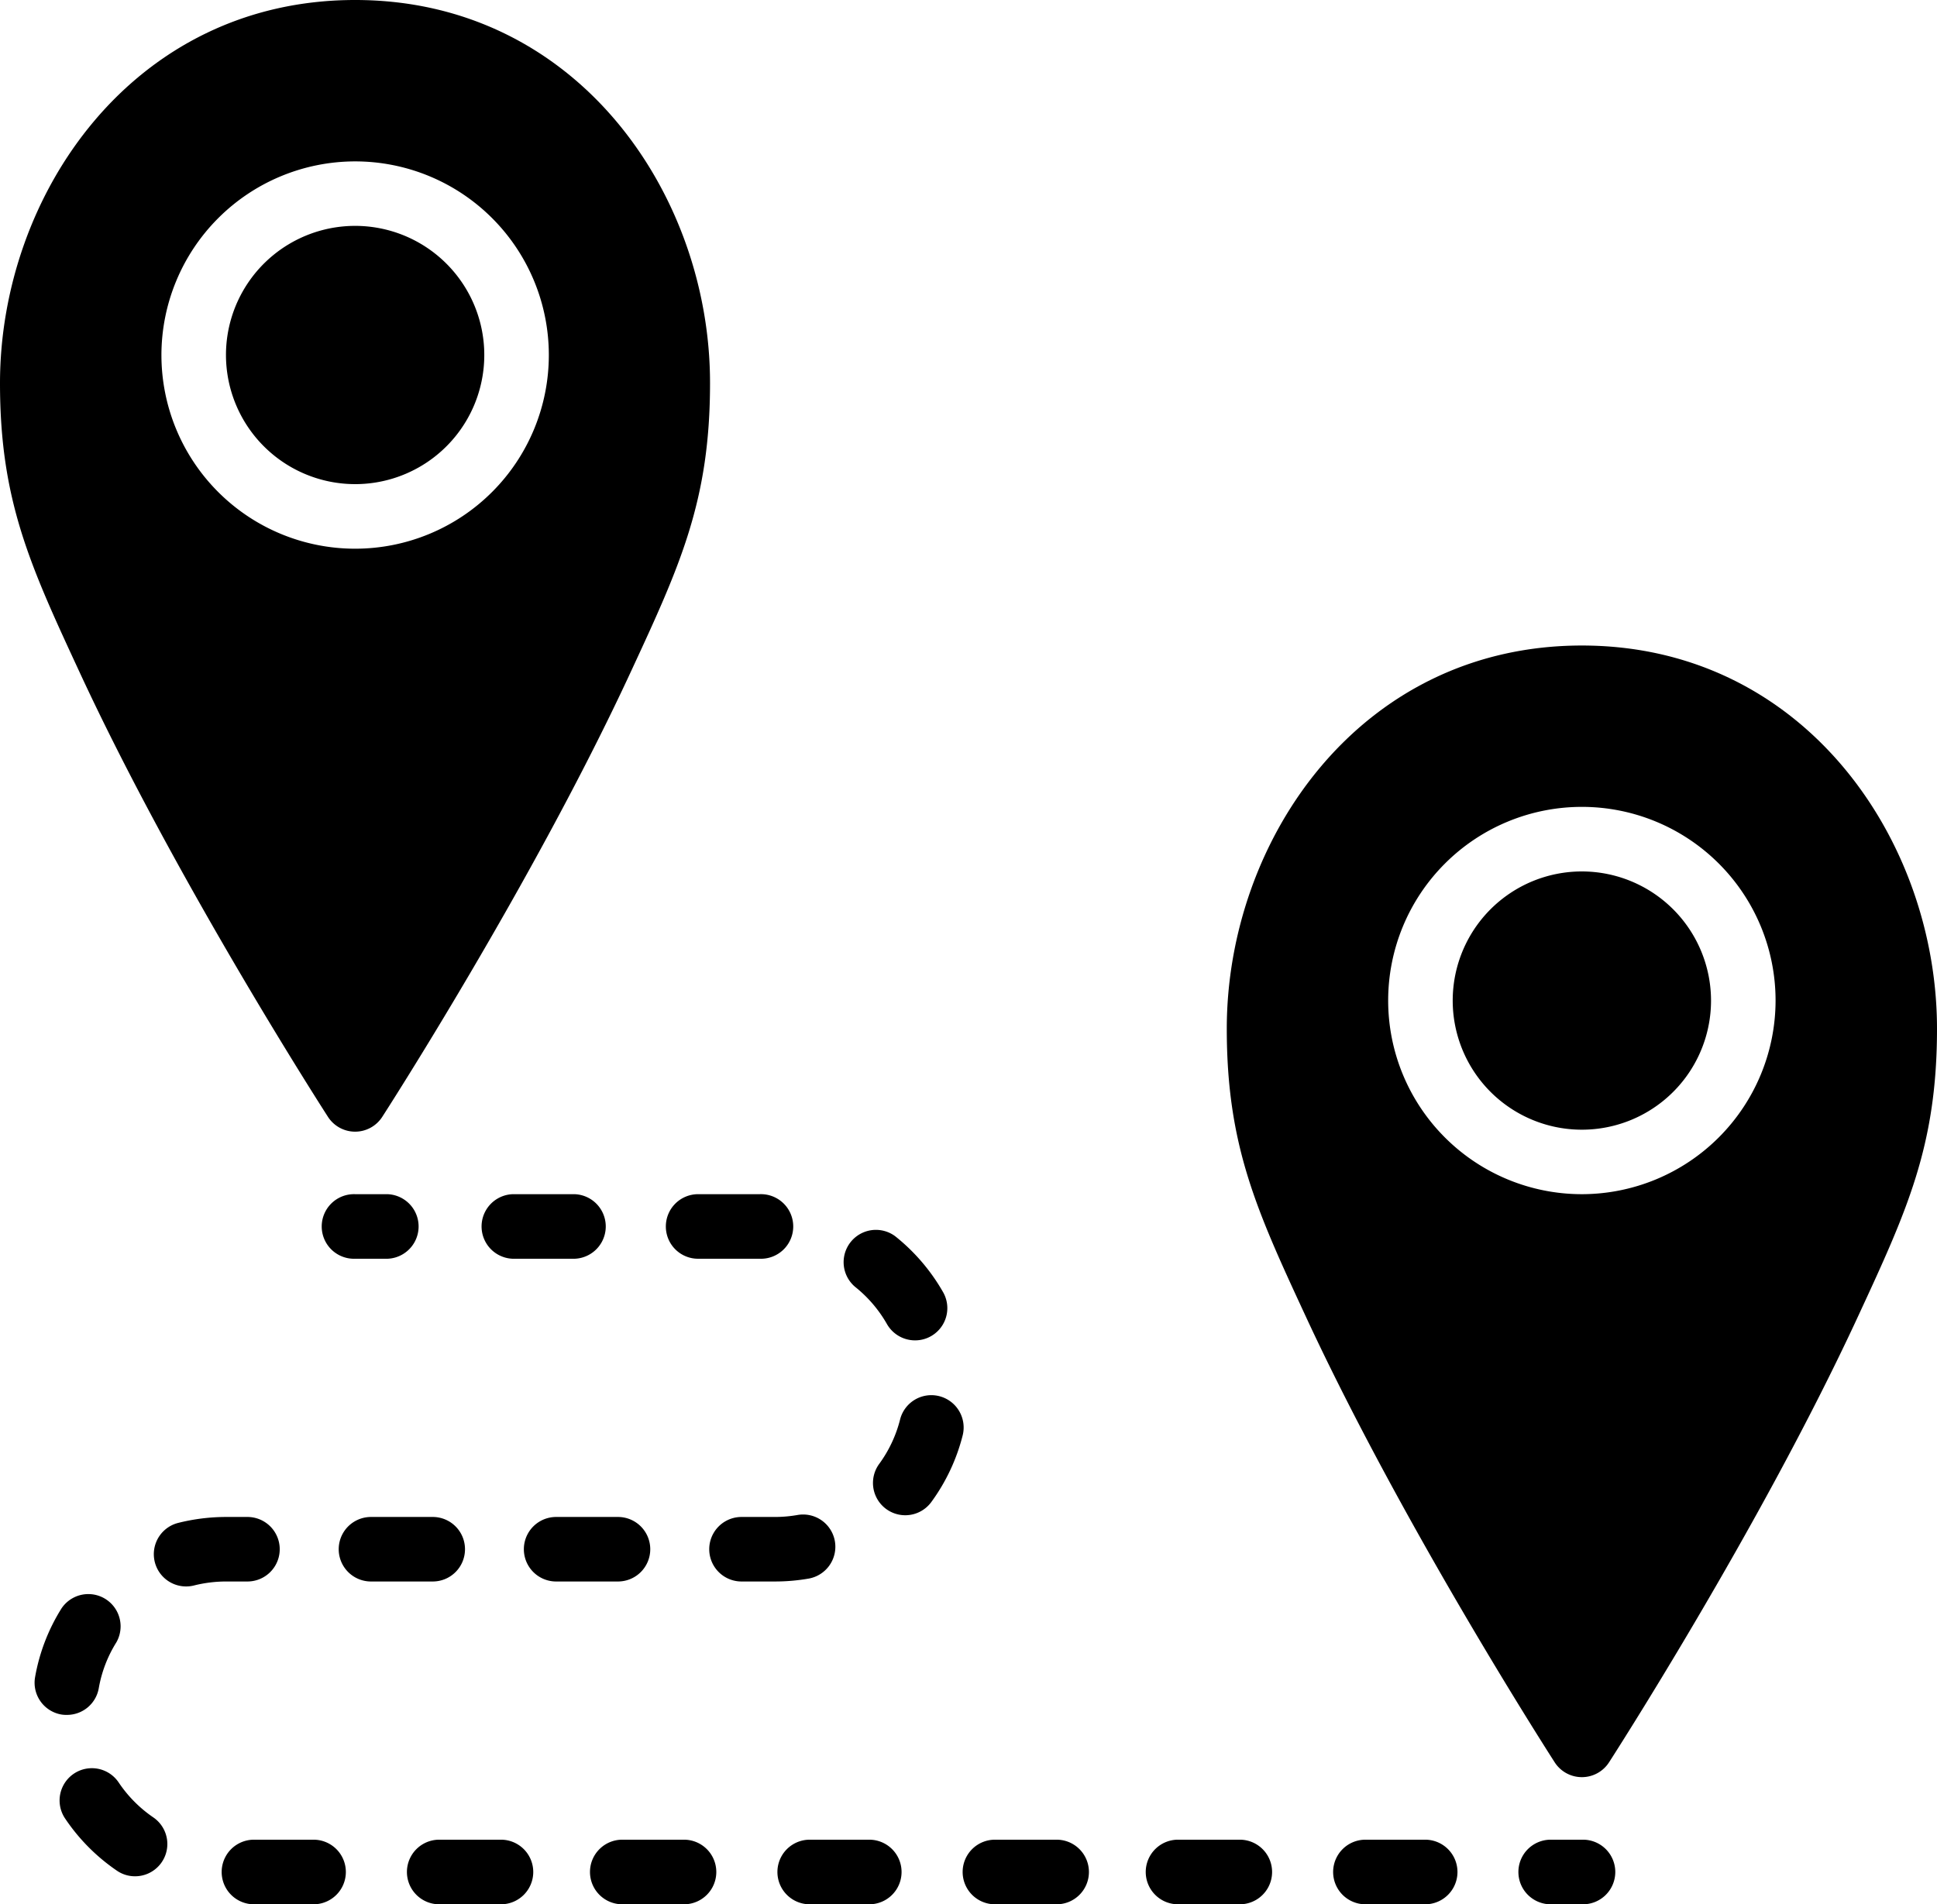 <svg xmlns="http://www.w3.org/2000/svg" viewBox="0 0 512 503.47"><title>アセット 1</title><g id="レイヤー_2" data-name="レイヤー 2"><g id="Layer_1" data-name="Layer 1"><path d="M418.13,486.4H409.6a8.54,8.54,0,0,0,0,17.07h8.53a8.54,8.54,0,1,0,0-17.07Z"/><path d="M328,486.4H311.68a8.54,8.54,0,1,0,0,17.07H328a8.54,8.54,0,0,0,0-17.07Z"/><path d="M377,486.4H360.63a8.54,8.54,0,0,0,0,17.07H377a8.54,8.54,0,0,0,0-17.07Z"/><path d="M226,340.21a34.22,34.22,0,0,1,8.45,9.87,8.56,8.56,0,0,0,7.43,4.3,8.52,8.52,0,0,0,7.4-12.75,51.54,51.54,0,0,0-12.64-14.77A8.54,8.54,0,0,0,226,340.21Z"/><path d="M40.52,480.5a34.34,34.34,0,0,1-9.15-9.23,8.53,8.53,0,0,0-14.17,9.51,51.21,51.21,0,0,0,13.69,13.8,8.41,8.41,0,0,0,4.81,1.49,8.53,8.53,0,0,0,4.82-15.57Z"/><path d="M83.17,486.4H66.84a8.54,8.54,0,0,0,0,17.07H83.17a8.54,8.54,0,0,0,0-17.07Z"/><path d="M17.72,453.4a8.52,8.52,0,0,0,8.39-7.07,33.76,33.76,0,0,1,4.64-12.1,8.53,8.53,0,0,0-14.48-9,50.6,50.6,0,0,0-7,18.2,8.53,8.53,0,0,0,6.94,9.87A8.3,8.3,0,0,0,17.72,453.4Z"/><path d="M176,324.27a8.52,8.52,0,0,0,8.53,8.53h16.31a8.54,8.54,0,1,0,0-17.07H184.51A8.53,8.53,0,0,0,176,324.27Z"/><path d="M122.91,409.6a8.52,8.52,0,0,0-8.53-8.53H98.06a8.53,8.53,0,1,0,0,17.06h16.32A8.52,8.52,0,0,0,122.91,409.6Z"/><path d="M135.54,315.73a8.54,8.54,0,0,0,0,17.07h16.33a8.54,8.54,0,0,0,0-17.07Z"/><path d="M65.41,418.13a8.53,8.53,0,1,0,0-17.06H59.72a52.19,52.19,0,0,0-12.62,1.57,8.53,8.53,0,0,0,2.09,16.8,8.39,8.39,0,0,0,2.1-.26,35,35,0,0,1,8.44-1.05Z"/><path d="M230.06,486.4H213.74a8.54,8.54,0,0,0,0,17.07h16.32a8.54,8.54,0,0,0,0-17.07Z"/><path d="M248.27,369.13a8.52,8.52,0,0,0-10.36,6.19,34,34,0,0,1-5.52,11.73,8.53,8.53,0,0,0,13.79,10.06,51,51,0,0,0,8.28-17.61A8.55,8.55,0,0,0,248.27,369.13Z"/><path d="M279,486.4H262.7a8.54,8.54,0,0,0,0,17.07H279a8.54,8.54,0,1,0,0-17.07Z"/><path d="M171.88,409.6a8.53,8.53,0,0,0-8.54-8.53H147a8.53,8.53,0,1,0,0,17.06h16.32A8.53,8.53,0,0,0,171.88,409.6Z"/><path d="M132.12,486.4H115.81a8.54,8.54,0,0,0,0,17.07h16.31a8.54,8.54,0,1,0,0-17.07Z"/><path d="M181.09,486.4H164.78a8.54,8.54,0,1,0,0,17.07h16.31a8.54,8.54,0,0,0,0-17.07Z"/><path d="M220.68,407.48a8.53,8.53,0,0,0-9.89-6.93,34.45,34.45,0,0,1-6,.52H196a8.53,8.53,0,1,0,0,17.06h8.82a51.84,51.84,0,0,0,8.95-.77A8.55,8.55,0,0,0,220.68,407.48Z"/><path d="M93.87,315.73a8.54,8.54,0,1,0,0,17.07h8.53a8.54,8.54,0,0,0,0-17.07Z"/><path d="M93.87,128A34.14,34.14,0,1,0,59.73,93.87,34.17,34.17,0,0,0,93.87,128Z"/><path d="M86.7,295.3a8.53,8.53,0,0,0,14.33,0c.4-.61,39.68-61.53,65.65-117.55,13.13-28.31,21-45.41,21-76.43C187.73,51.52,152.63,0,93.87,0S0,51.52,0,101.33c0,31,7.93,48.11,21.05,76.42C47,233.77,86.31,294.69,86.7,295.3ZM93.87,42.67a51.2,51.2,0,1,1-51.2,51.2A51.25,51.25,0,0,1,93.87,42.67Z"/><path d="M418.13,230.4a34.14,34.14,0,1,0,34.14,34.13A34.17,34.17,0,0,0,418.13,230.4Z"/><path d="M418.13,170.67c-58.76,0-93.86,51.51-93.86,101.32,0,31,7.92,48.11,21.05,76.43,26,56,65.25,116.94,65.64,117.54a8.54,8.54,0,0,0,14.34,0c.39-.6,39.68-61.52,65.65-117.54C504.07,320.1,512,303,512,272,512,222.18,476.89,170.67,418.13,170.67Zm0,145.06a51.2,51.2,0,1,1,51.2-51.2A51.25,51.25,0,0,1,418.13,315.73Z"/></g></g></svg>